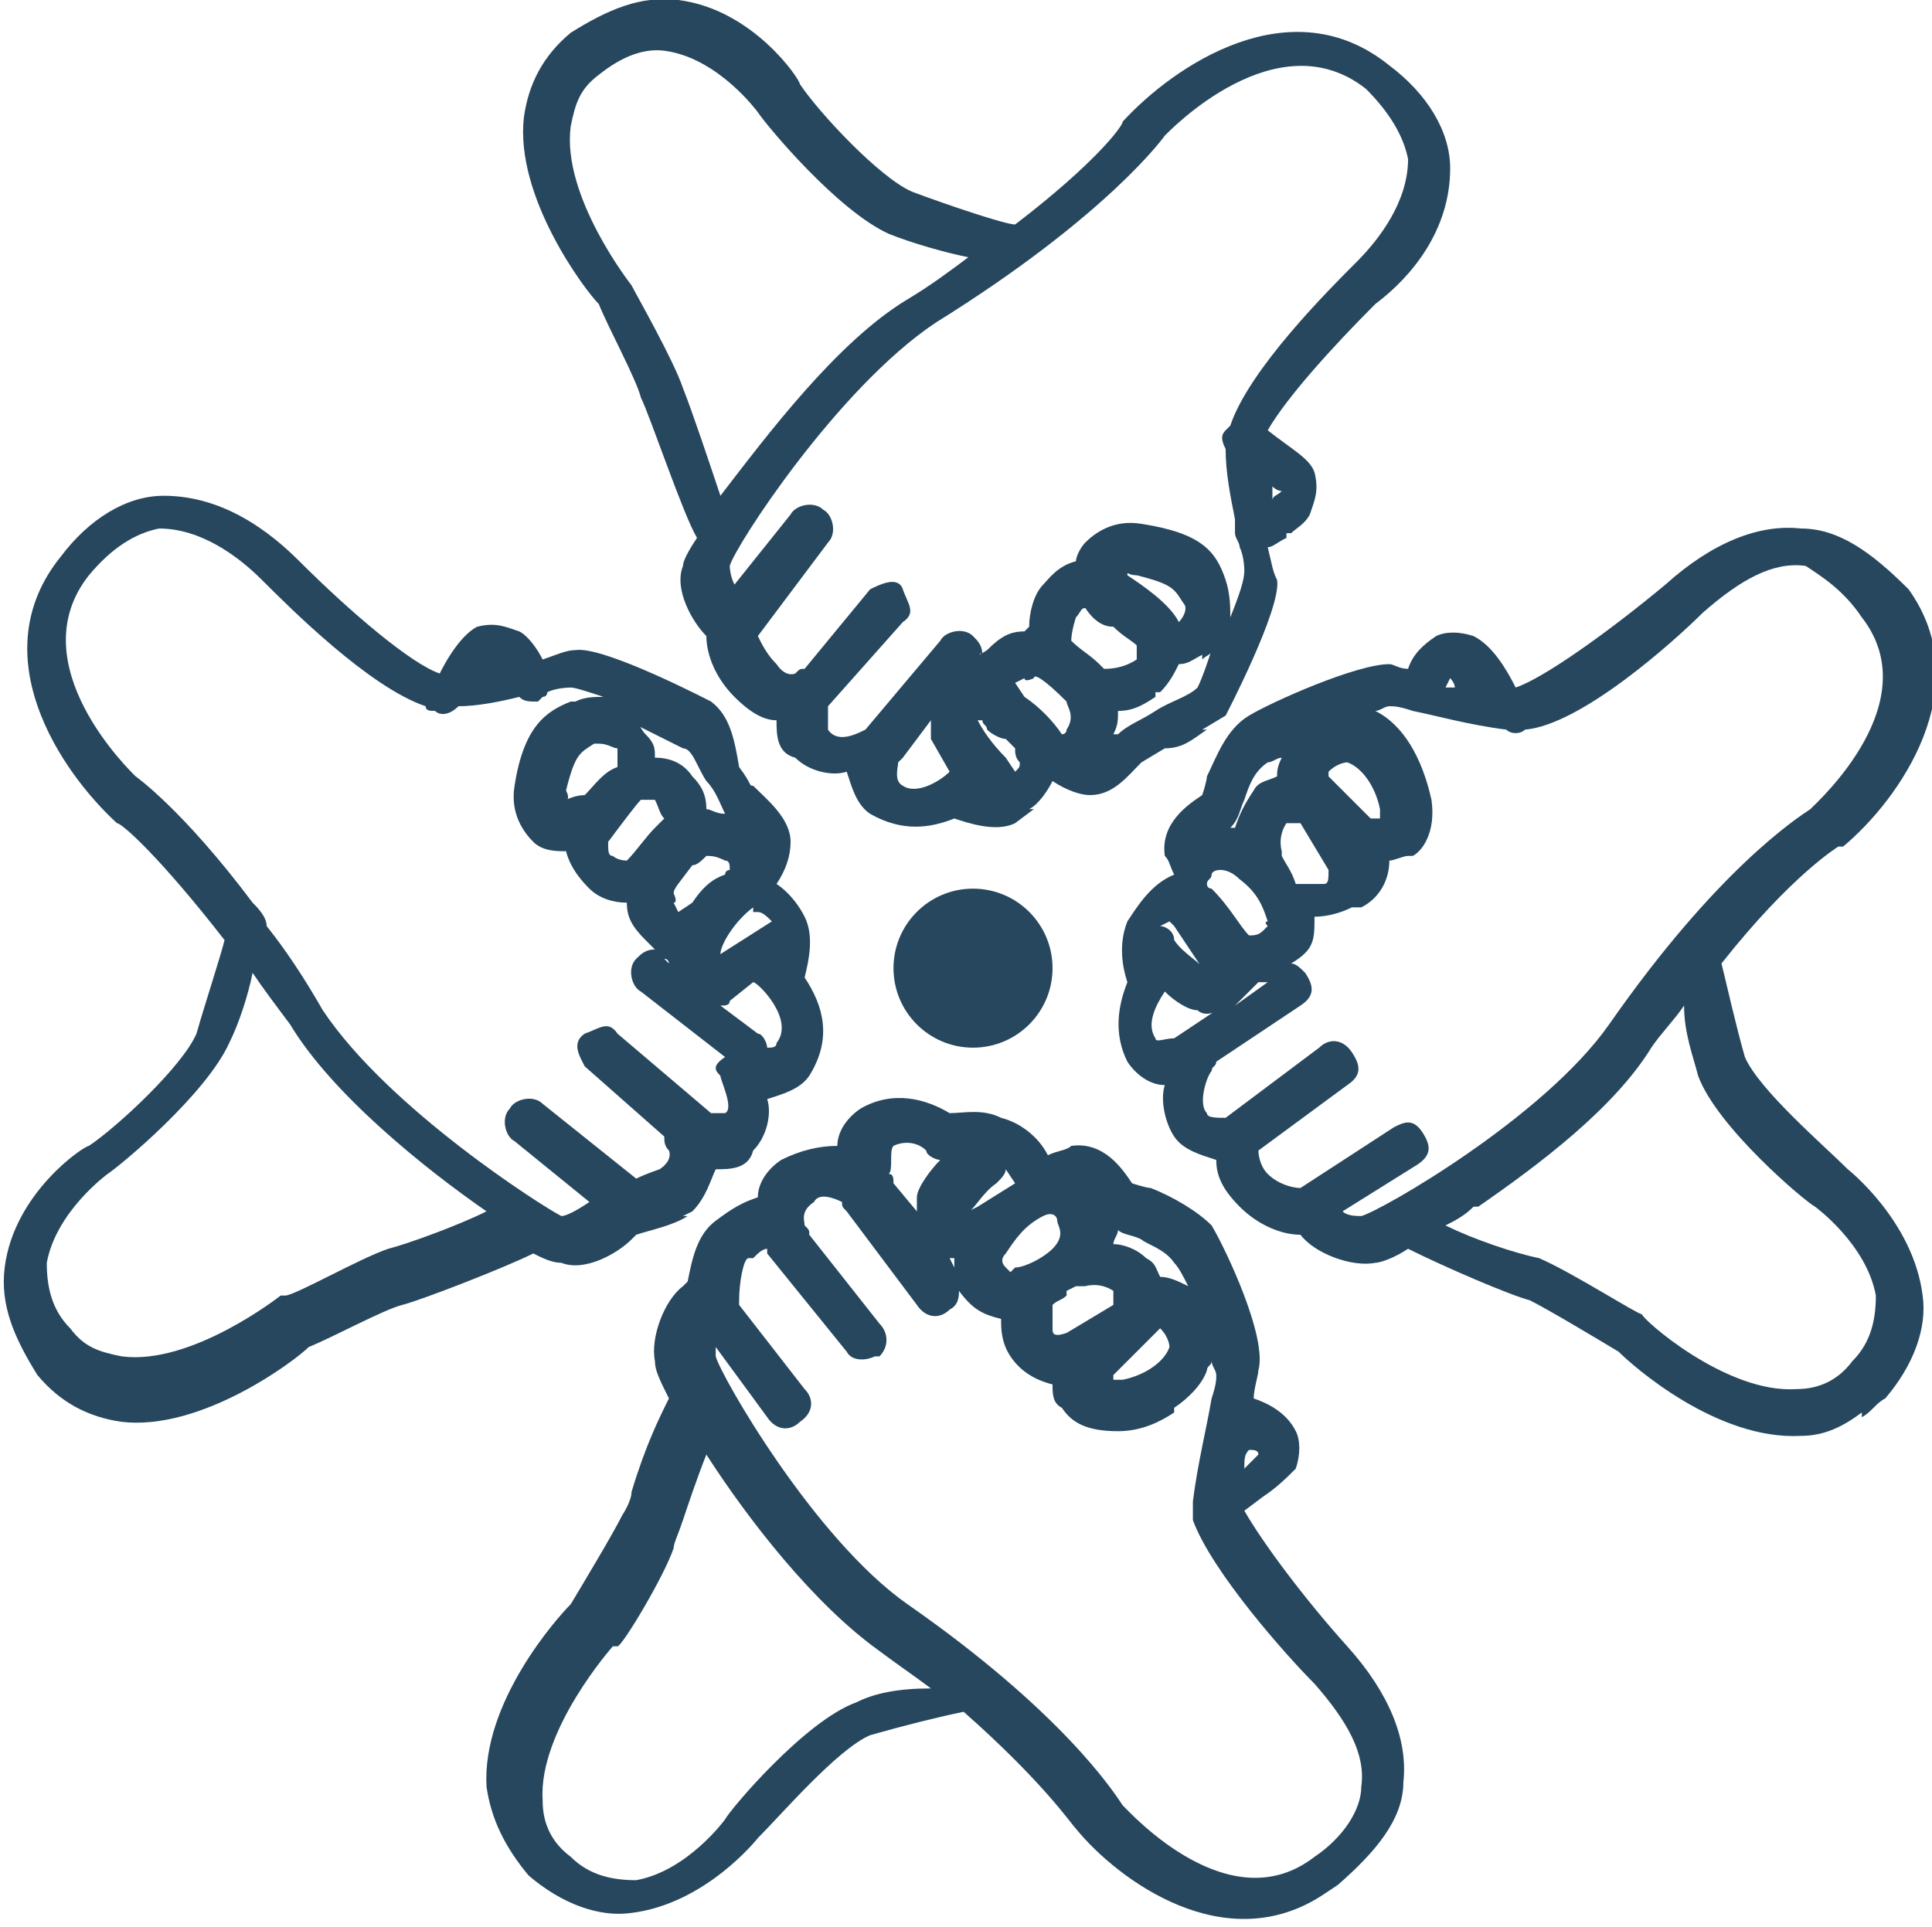 <svg xmlns="http://www.w3.org/2000/svg" xmlns:xlink="http://www.w3.org/1999/xlink" id="Layer_1" x="0px" y="0px" width="41.3px" height="41.2px" viewBox="0 0 41.3 41.2" style="enable-background:new 0 0 41.3 41.2;" xml:space="preserve"><style type="text/css">	.st0{fill:#27475E;}</style><g>	<g>		<path class="st0" d="M29.7,1.4c-2.1-1.7-4.6,0-5.7,1.2c0,0.1-0.6,0.9-2.3,2.2c-0.2,0-1.4-0.4-2.2-0.7c-0.7-0.3-2-1.7-2.4-2.3   c0-0.1-1-1.6-2.6-1.8c-0.8-0.1-1.5,0.2-2.3,0.7c-0.6,0.5-0.9,1.1-1,1.8c-0.2,1.7,1.3,3.7,1.6,4c0.2,0.5,0.8,1.6,0.9,2   c0.2,0.4,0.9,2.5,1.2,3c-0.2,0.3-0.3,0.5-0.3,0.6c-0.2,0.5,0.2,1.2,0.5,1.5c0,0.4,0.2,0.9,0.6,1.3c0.3,0.3,0.6,0.5,0.9,0.5   c0,0.3,0,0.7,0.4,0.8c0.3,0.3,0.8,0.4,1.1,0.3c0.1,0.3,0.2,0.7,0.5,0.9c0.7,0.4,1.3,0.3,1.8,0.1c0.3,0.1,0.9,0.3,1.3,0.1l0.4-0.3   l-0.1,0c0.2-0.1,0.4-0.4,0.5-0.6c0.3,0.2,0.6,0.3,0.8,0.3c0.5,0,0.8-0.4,1.1-0.7l0.5-0.3c0.4,0,0.6-0.2,0.9-0.4l-0.1,0l0.5-0.3   c0,0,1.2-2.3,1.1-2.9c-0.1-0.2-0.1-0.3-0.2-0.7c0.1,0,0.2-0.1,0.4-0.2l0-0.1l0.1,0c0.1-0.1,0.3-0.2,0.4-0.4   c0.1-0.3,0.2-0.5,0.1-0.9c-0.1-0.3-0.5-0.5-1-0.9c0.4-0.7,1.4-1.8,2.3-2.7C30.2,5.9,31,4.9,31,3.6C31,2.8,30.5,2,29.7,1.4   L29.7,1.4L29.7,1.4z M14.6,8.3c-0.2-0.6-1-2-1.1-2.2c0,0-1.5-1.9-1.3-3.4c0.1-0.5,0.2-0.8,0.6-1.1c0.5-0.4,1-0.6,1.5-0.5   c1.1,0.2,1.9,1.3,1.9,1.3c0.2,0.3,1.7,2.1,2.8,2.6c0.5,0.2,1.2,0.4,1.7,0.5c-0.4,0.3-0.8,0.6-1.3,0.9c-1.5,0.9-3,2.9-4,4.2   C15.2,10,14.8,8.8,14.6,8.3z M19.3,16.8c-0.2-0.1-0.1-0.4-0.1-0.5l0.1-0.1l0.6-0.8c0,0.1,0,0.3,0,0.4l0.4,0.7   C20.1,16.7,19.6,17,19.3,16.8L19.3,16.8L19.3,16.8z M24.3,12.3c0.8,0.2,0.8,0.3,1,0.6c0.1,0.1,0,0.3-0.1,0.4   c-0.2-0.4-0.8-0.8-1.1-1l0,0C24.1,12.2,24.1,12.3,24.3,12.3L24.3,12.3L24.3,12.3z M23.8,13.4c0.2,0.2,0.4,0.3,0.5,0.4   c0,0.2,0,0.3,0,0.3c-0.3,0.2-0.6,0.2-0.7,0.2c0,0-0.1-0.1-0.1-0.1c-0.2-0.2-0.4-0.3-0.6-0.5c0-0.2,0.1-0.5,0.1-0.5   c0.1-0.1,0.1-0.2,0.2-0.2c0,0,0,0,0,0C23.4,13.3,23.6,13.4,23.8,13.4L23.8,13.4L23.8,13.4z M22.8,15c0,0.1,0.2,0.3,0,0.6   c0,0.1-0.1,0.1-0.1,0.1c-0.2-0.3-0.5-0.6-0.8-0.8l-0.2-0.3l0.2-0.1c0,0.1,0.2,0,0.2,0C22.1,14.4,22.3,14.5,22.8,15L22.8,15   L22.8,15z M20.7,14.5c0,0-0.1,0-0.1,0.1l0.2-0.2C20.7,14.4,20.7,14.5,20.7,14.5z M21.7,16.5l-0.2-0.3c-0.3-0.3-0.5-0.6-0.6-0.8   c0,0,0.1,0,0.1,0c0,0.1,0.1,0.1,0.1,0.2c0.1,0.1,0.3,0.2,0.4,0.2c0.1,0.1,0.2,0.2,0.2,0.2c0,0.1,0,0.2,0.1,0.3   C21.8,16.4,21.8,16.4,21.7,16.5L21.7,16.5L21.7,16.5z M25.6,14.7c-0.2,0.2-0.6,0.3-0.9,0.5c-0.3,0.2-0.6,0.3-0.8,0.5l-0.1,0   c0.1-0.2,0.1-0.3,0.1-0.5c0.3,0,0.5-0.1,0.8-0.3l0-0.1l0.1,0c0.2-0.2,0.3-0.4,0.4-0.6c0.2,0,0.3-0.1,0.5-0.2l0,0.1   c0.1-0.1,0.2-0.1,0.2-0.2C25.8,14.2,25.7,14.5,25.6,14.7L25.6,14.7L25.6,14.7z M27.2,10.7c0-0.1,0-0.2,0-0.3   c0.1,0.1,0.2,0.1,0.2,0.1C27.3,10.6,27.2,10.6,27.2,10.7L27.2,10.7L27.2,10.7z M30.1,3.4c0,0.9-0.6,1.7-1.1,2.2   c-0.6,0.6-2.3,2.3-2.7,3.5c0,0-0.1,0.1-0.1,0.1c-0.1,0.1-0.1,0.2,0,0.4c0,0.5,0.1,1,0.2,1.5c0,0.1,0,0.2,0,0.3   c0,0.1,0.1,0.2,0.1,0.3c0.1,0.2,0.1,0.5,0.1,0.5c0,0.2-0.1,0.5-0.3,1c0-0.2,0-0.5-0.1-0.8c-0.2-0.6-0.5-1-1.8-1.2   c-0.6-0.1-1,0.2-1.2,0.4c-0.1,0.1-0.2,0.3-0.2,0.4c-0.4,0.1-0.6,0.4-0.7,0.5c-0.2,0.2-0.3,0.6-0.3,0.9l-0.1,0.1   c-0.3,0-0.5,0.1-0.8,0.4C20.8,14.1,21,13.9,21,14c0-0.2-0.1-0.3-0.2-0.4c-0.2-0.2-0.6-0.1-0.7,0.1l-1.6,1.9   c-0.2,0.1-0.6,0.3-0.8,0c0-0.1,0-0.3,0-0.5l1.6-1.8c0.3-0.2,0.1-0.4,0-0.7s-0.5-0.1-0.7,0l-1.4,1.7c-0.1,0-0.1,0-0.2,0.1   c0,0-0.2,0.1-0.4-0.2c-0.2-0.2-0.3-0.4-0.4-0.6l1.5-2c0.2-0.2,0.1-0.6-0.1-0.7c-0.2-0.2-0.6-0.1-0.7,0.1l-1.2,1.5   c-0.1-0.2-0.1-0.4-0.1-0.4c0.1-0.4,2.3-3.8,4.4-5.2c3.7-2.3,4.9-4,4.9-4c0.1-0.1,2.4-2.5,4.3-1C29.7,2.4,30,2.9,30.1,3.4L30.1,3.4   z"></path>		<path class="st0" d="M25.8,14.1L25.8,14.1C25.8,14.1,25.7,14.1,25.8,14.1L25.8,14.1z"></path>	</g>	<path class="st0" d="M24.6,25.4c-0.1,0-0.4-0.1-0.4-0.1c-0.2-0.3-0.6-0.9-1.3-0.8c-0.1,0.1-0.3,0.1-0.5,0.2c-0.2-0.4-0.6-0.7-1-0.8  c-0.4-0.2-0.8-0.1-1.1-0.1c-0.5-0.3-1.2-0.5-1.9-0.1c-0.3,0.2-0.5,0.5-0.5,0.8c-0.4,0-0.8,0.1-1.2,0.3c-0.3,0.2-0.5,0.5-0.5,0.8  c-0.3,0.1-0.5,0.2-0.9,0.5c-0.4,0.3-0.5,0.8-0.6,1.3l-0.1,0.1c-0.4,0.3-0.7,1.1-0.6,1.6c0,0.2,0.1,0.4,0.3,0.8  c-0.2,0.4-0.5,1-0.8,2c0,0.2-0.2,0.5-0.2,0.5c-0.2,0.4-0.8,1.4-1.1,1.9c-0.3,0.3-1.9,2.1-1.8,3.9c0.1,0.7,0.4,1.3,0.9,1.9  c0.7,0.6,1.5,0.9,2.2,0.8c1.6-0.2,2.7-1.6,2.7-1.6c0.5-0.5,1.7-1.9,2.4-2.2c0.7-0.2,1.5-0.4,2-0.5c1.7,1.5,2.3,2.4,2.4,2.5  c0.9,1.1,3.2,2.8,5.3,1.4l0,0l0.3-0.2c0.8-0.7,1.4-1.4,1.4-2.2c0.1-0.9-0.3-1.9-1.2-2.9c-0.9-1-1.8-2.2-2.2-2.9l0.4-0.3  c0.3-0.2,0.5-0.4,0.7-0.6c0.1-0.3,0.1-0.6,0-0.8c-0.2-0.4-0.6-0.6-0.9-0.7c0-0.2,0.1-0.5,0.1-0.6c0.2-0.7-0.7-2.6-1-3.1  C25.6,25.9,25.1,25.6,24.6,25.4L24.6,25.4L24.6,25.4z M24.8,28.4c0.2,0.2,0.2,0.4,0.2,0.4c-0.1,0.3-0.5,0.6-1,0.7l-0.2,0  c0,0,0,0,0-0.1C24.2,29,24.5,28.7,24.8,28.4C24.7,28.4,24.7,28.4,24.8,28.4L24.8,28.4z M20.3,26.9c0,0,0.1,0,0.1,0  c0,0.1,0,0.1,0,0.2L20.3,26.9L20.3,26.9L20.3,26.9z M20.7,25.9c0.1,0,0.3-0.4,0.6-0.6c0.1-0.1,0.2-0.2,0.2-0.3l0.2,0.3l-0.8,0.5  l0,0L20.7,25.9L20.7,25.9z M23.2,27.5c0,0,0.3-0.1,0.6,0.1c0,0,0,0.2,0,0.3l-1,0.6c-0.3,0.1-0.3,0-0.3-0.1c0-0.1,0-0.3,0-0.5  c0.1-0.1,0.2-0.1,0.3-0.2l0-0.1l0.2-0.1C23,27.5,23.1,27.5,23.2,27.5z M22.3,26C22.4,25.9,22.4,25.9,22.3,26c0.2-0.1,0.3,0,0.3,0.1  c0,0.1,0.2,0.3-0.1,0.6c-0.2,0.2-0.6,0.4-0.8,0.4l-0.1,0.1l-0.1-0.1c-0.1-0.1-0.1-0.2,0-0.3C21.7,26.5,21.9,26.2,22.3,26L22.3,26  L22.3,26z M19.1,24.5c0.2-0.1,0.5-0.1,0.7,0.1c0,0,0,0,0,0c0,0.1,0.2,0.2,0.3,0.2l0,0c-0.2,0.2-0.5,0.6-0.5,0.8c0,0.1,0,0.2,0,0.3  l-0.5-0.6c0-0.1,0-0.2-0.1-0.2C19.1,25,19,24.6,19.1,24.5L19.1,24.5L19.1,24.5z M18.3,36.4c-1.1,0.4-2.7,2.3-2.8,2.5  c0,0-0.8,1.1-1.9,1.3c-0.5,0-1-0.1-1.4-0.5c-0.4-0.3-0.6-0.7-0.6-1.2c-0.1-1.5,1.5-3.3,1.5-3.3l0.1,0c0.1,0,1-1.5,1.2-2.1  c0-0.1,0.1-0.3,0.2-0.6c0.1-0.3,0.3-0.9,0.5-1.4c0.9,1.4,2.3,3.2,3.7,4.2c0.4,0.3,0.7,0.5,1.1,0.8C19.2,36.1,18.7,36.2,18.3,36.4z   M28.1,36c0.7,0.8,1.1,1.5,1,2.2c0,0.5-0.4,1.1-1,1.5c-1.8,1.4-3.9-0.9-4.1-1.1c-0.2-0.3-1.3-2-4.6-4.3c-2-1.4-4-4.9-4.1-5.3  c0-0.1,0-0.1,0-0.2l1.1,1.5c0.2,0.3,0.5,0.3,0.7,0.1c0.3-0.2,0.3-0.5,0.1-0.7l-1.4-1.8c0,0,0-0.1,0-0.1c0-0.4,0.1-0.9,0.2-0.9  l0.1,0c0.1-0.1,0.2-0.2,0.3-0.2c0,0,0,0.1,0,0.1l1.7,2.1c0.1,0.2,0.4,0.2,0.6,0.1l0.1,0c0.2-0.2,0.2-0.5,0-0.7l-1.5-1.9  c0-0.1,0-0.1-0.1-0.2c0-0.1-0.1-0.3,0.2-0.5c0.1-0.2,0.4-0.1,0.6,0c0,0.1,0,0.1,0.1,0.2l1.5,2c0.2,0.3,0.5,0.3,0.7,0.1  c0.2-0.1,0.2-0.3,0.2-0.4c0.3,0.4,0.5,0.5,0.9,0.6c0,0.2,0,0.5,0.2,0.8c0.2,0.3,0.5,0.5,0.9,0.6c0,0.2,0,0.4,0.2,0.5  c0.2,0.3,0.5,0.5,1.2,0.5c0.5,0,0.9-0.2,1.2-0.4l0-0.1c0.3-0.2,0.6-0.5,0.7-0.8c0-0.1,0.1-0.1,0.1-0.2c0,0.1,0.1,0.2,0.1,0.3  c0,0.1,0,0.2-0.1,0.5c-0.1,0.6-0.3,1.4-0.4,2.2c0,0.1,0,0.2,0,0.4C25.9,33.6,27.5,35.4,28.1,36L28.1,36L28.1,36z M26.9,31.1  c-0.1,0.1-0.2,0.2-0.3,0.3c0-0.2,0-0.3,0.1-0.4C26.8,31,26.9,31,26.9,31.1L26.9,31.1z M25.1,27c0.1,0.1,0.2,0.3,0.3,0.5  c-0.2-0.1-0.4-0.2-0.6-0.2c-0.1-0.2-0.1-0.3-0.3-0.4c-0.2-0.2-0.5-0.3-0.7-0.3c0-0.1,0.1-0.2,0.1-0.3c0.1,0.1,0.3,0.1,0.5,0.2  C24.5,26.6,24.9,26.7,25.1,27L25.1,27L25.1,27z"></path>	<path class="st0" d="M15.2,15c0,0-2.3-1.2-2.9-1.1c-0.2,0-0.4,0.1-0.7,0.2c-0.1-0.2-0.3-0.5-0.5-0.6c-0.3-0.1-0.5-0.2-0.9-0.1  c-0.2,0.1-0.5,0.4-0.8,1c-0.6-0.2-1.9-1.3-3-2.4c-0.6-0.6-1.6-1.4-2.9-1.4c-0.8,0-1.6,0.5-2.2,1.3c-1.7,2.1,0,4.6,1.2,5.7  c0.1,0,0.9,0.7,2.3,2.5c-0.1,0.4-0.4,1.3-0.6,2c-0.3,0.7-1.7,2-2.3,2.4c-0.1,0-1.6,1-1.8,2.6c-0.1,0.8,0.2,1.5,0.7,2.3  c0.5,0.6,1.1,0.9,1.8,1c1.7,0.2,3.7-1.3,4-1.6c0.5-0.2,1.6-0.8,2-0.9c0.4-0.1,2.2-0.8,2.8-1.1c0.2,0.1,0.4,0.2,0.6,0.2  c0.5,0.2,1.2-0.2,1.5-0.5l0.1-0.1c0.3-0.1,0.8-0.2,1.1-0.4L14.6,26l0.2-0.1c0.3-0.3,0.4-0.7,0.5-0.9c0.3,0,0.7,0,0.8-0.4  c0.3-0.3,0.4-0.8,0.3-1.1c0.3-0.1,0.7-0.2,0.9-0.5c0.5-0.8,0.3-1.5-0.1-2.1c0.1-0.4,0.2-0.9,0-1.3c-0.1-0.2-0.3-0.5-0.6-0.7  c0.2-0.3,0.3-0.6,0.3-0.9c0-0.5-0.5-0.9-0.8-1.2c-0.1,0,0,0-0.3-0.4C15.7,15.8,15.6,15.3,15.2,15L15.2,15L15.2,15z M8.3,26.7  c-0.6,0.2-2,1-2.2,1l-0.1,0c0,0-1.9,1.5-3.4,1.3c-0.5-0.1-0.8-0.2-1.1-0.6C1.1,28,1,27.5,1,27c0.2-1.1,1.3-1.9,1.3-1.9  c0.3-0.2,2.1-1.7,2.6-2.8c0.2-0.4,0.4-1,0.5-1.5c0.2,0.3,0.5,0.7,0.8,1.1c0.9,1.5,2.9,3.1,4.2,4C9.8,26.2,8.7,26.6,8.3,26.7  L8.3,26.7L8.3,26.7z M15.4,23c0,0.1,0.3,0.7,0.1,0.8c0,0-0.2,0-0.3,0c0,0,0,0,0,0l-2-1.7c-0.2-0.3-0.4-0.1-0.7,0  c-0.3,0.2-0.1,0.5,0,0.7l1.7,1.5c0,0.1,0,0.2,0.1,0.3c0,0,0.1,0.2-0.2,0.4c0,0-0.3,0.1-0.5,0.2l-2-1.6c-0.2-0.2-0.6-0.1-0.7,0.1  c-0.2,0.2-0.1,0.6,0.1,0.7l1.6,1.3C12.3,25.9,12.1,26,12,26c-0.4-0.2-3.7-2.3-5.1-4.4c-0.4-0.7-0.8-1.3-1.2-1.8  c0-0.2-0.2-0.4-0.3-0.5c-1.5-2-2.5-2.7-2.5-2.7c-0.1-0.1-2.5-2.4-1-4.3c0.5-0.6,1-0.9,1.5-1c0.9,0,1.7,0.6,2.2,1.1  c0.6,0.6,2.3,2.3,3.5,2.7c0,0.1,0.1,0.1,0.2,0.1c0.1,0.1,0.3,0.1,0.5-0.1c0.4,0,0.9-0.1,1.3-0.2c0.1,0.1,0.2,0.1,0.4,0.1l0.1-0.1  l0,0c0.1,0,0.1-0.1,0.1-0.1c0.2-0.1,0.5-0.1,0.5-0.1c0.1,0,0.4,0.1,0.7,0.2c-0.2,0-0.4,0-0.6,0.1l-0.1,0c-0.5,0.2-1,0.5-1.2,1.8  c-0.1,0.6,0.2,1,0.4,1.2c0.2,0.2,0.5,0.2,0.7,0.2c0.1,0.4,0.4,0.7,0.5,0.8c0.2,0.2,0.5,0.3,0.8,0.3c0,0.3,0.1,0.5,0.4,0.8  c0.1,0.1,0.1,0.1,0.2,0.2c-0.2,0-0.3,0.1-0.4,0.2c-0.2,0.2-0.1,0.6,0.1,0.7l1.8,1.4C15.2,22.8,15.3,22.9,15.4,23L15.4,23L15.4,23z   M14.2,20.5C14.2,20.5,14.2,20.5,14.2,20.5c0.1,0,0.1,0.1,0.1,0.1L14.2,20.5L14.2,20.5L14.2,20.5z M12.5,17c-0.2,0-0.4,0.1-0.4,0.1  s0.1,0,0-0.2c0.2-0.8,0.3-0.8,0.6-1l0.1,0c0.2,0,0.3,0.1,0.4,0.1c0,0.1,0,0.2,0,0.4C12.9,16.5,12.7,16.8,12.5,17  C12.6,17,12.5,17,12.5,17L12.5,17L12.5,17z M14.8,19.3l-0.3,0.2l-0.1-0.2c0.1,0,0-0.2,0-0.2c0-0.1,0.1-0.2,0.4-0.6  c0.1,0,0.2-0.1,0.3-0.2c0.1,0,0.2,0,0.4,0.1c0.1,0,0.1,0.1,0.1,0.2c0,0-0.1,0-0.1,0.1C15.2,18.8,15,19,14.8,19.3L14.8,19.3  L14.8,19.3z M14,17.7c-0.2,0.2-0.4,0.5-0.6,0.7c-0.2,0-0.3-0.1-0.3-0.1C13,18.3,13,18.2,13,18c0.3-0.4,0.6-0.8,0.7-0.9  c0.2,0,0.3,0,0.3,0c0.1,0.2,0.1,0.3,0.2,0.4C14.1,17.6,14.1,17.6,14,17.7L14,17.7L14,17.7z M16.6,22.3c0,0.1-0.1,0.1-0.2,0.1  c0-0.1-0.1-0.3-0.2-0.3l-0.8-0.6c0.1,0,0.2,0,0.2-0.1l0.5-0.4C16.2,21,17,21.8,16.6,22.3L16.6,22.3L16.6,22.3z M16.5,19.7l-1.1,0.7  c0-0.2,0.3-0.7,0.7-1l0,0.1l0.1,0C16.3,19.5,16.4,19.6,16.5,19.7L16.5,19.7L16.5,19.7z M15.1,16.7c0.2,0.2,0.3,0.5,0.4,0.7  c-0.2,0-0.3-0.1-0.4-0.1c0-0.3-0.1-0.5-0.3-0.7c-0.2-0.3-0.5-0.4-0.8-0.4c0-0.2,0-0.3-0.2-0.5c-0.1-0.1-0.1-0.2-0.2-0.2  c0.4,0.2,0.8,0.4,1,0.5C14.8,16,14.9,16.4,15.1,16.7L15.1,16.7L15.1,16.7z"></path>	<g>		<path class="st0" d="M39.7,30.5L39.7,30.5C39.7,30.5,39.6,30.5,39.7,30.5L39.7,30.5z"></path>		<path class="st0" d="M38.5,11.3c-0.9-0.1-1.9,0.3-2.9,1.2c-1.2,1-2.6,2-3.2,2.2c-0.2-0.4-0.5-0.9-0.9-1.1c-0.3-0.1-0.6-0.1-0.8,0   c-0.3,0.2-0.5,0.4-0.6,0.7c-0.2,0-0.3-0.1-0.4-0.1c-0.7,0-2.5,0.8-3,1.1c-0.5,0.3-0.7,0.9-0.9,1.3c0,0.1-0.1,0.4-0.1,0.4   c-0.3,0.2-0.9,0.6-0.8,1.3c0.1,0.1,0.1,0.2,0.2,0.4c-0.5,0.2-0.8,0.7-1,1c-0.2,0.5-0.1,1,0,1.3c-0.2,0.5-0.3,1.1,0,1.7   c0.2,0.3,0.5,0.5,0.8,0.5c-0.1,0.3,0,0.8,0.2,1.1c0.2,0.3,0.6,0.4,0.9,0.5c0,0.3,0.1,0.6,0.5,1c0.4,0.4,0.9,0.6,1.3,0.6   c0.3,0.4,1.1,0.7,1.6,0.6c0.1,0,0.4-0.1,0.7-0.3c0.8,0.4,2.2,1,2.6,1.1c0.4,0.2,1.4,0.8,1.9,1.1c0.3,0.3,2.1,1.9,3.9,1.8   c0.5,0,0.9-0.2,1.3-0.5l0,0.1c0.2-0.1,0.3-0.3,0.5-0.4c0.6-0.7,0.9-1.5,0.8-2.2c-0.2-1.6-1.6-2.7-1.6-2.7   c-0.5-0.5-1.9-1.7-2.2-2.4c-0.2-0.7-0.4-1.6-0.5-2c1.5-1.9,2.5-2.5,2.5-2.5l0.1,0c1.2-1,2.9-3.4,1.4-5.5   C40,11.8,39.3,11.3,38.5,11.3L38.5,11.3L38.5,11.3z M31,14.5c0,0,0.1,0.1,0.1,0.2c-0.1,0-0.2,0-0.2,0C31,14.5,31,14.5,31,14.5   L31,14.5L31,14.5z M26.6,21.3c0.1-0.1,0.2-0.2,0.3-0.3c0.1,0,0.2,0,0.2,0l-0.7,0.5l0,0L26.6,21.3L26.6,21.3L26.6,21.3z M26.7,20   c-0.2-0.2-0.4-0.6-0.8-1c0,0-0.1,0-0.1-0.1c0-0.1,0.1-0.1,0.1-0.2s0.3-0.2,0.6,0.1c0.4,0.3,0.5,0.6,0.6,0.9c0,0-0.1,0,0,0.1   L27,19.9C26.9,20,26.8,20,26.7,20L26.7,20L26.7,20z M27.4,18.3c0,0,0-0.1,0-0.1c0,0-0.1-0.3,0.1-0.6c0,0,0.2,0,0.3,0l0.6,1   c0,0.2,0,0.3-0.1,0.3c-0.1,0-0.3,0-0.6,0C27.6,18.6,27.5,18.5,27.4,18.3L27.4,18.3L27.4,18.3z M28.4,16.6c0-0.1,0-0.1,0-0.1   c0.2-0.2,0.4-0.2,0.4-0.2c0.3,0.1,0.6,0.5,0.7,1l0,0.2c0,0-0.1,0-0.2,0C28.9,17.1,28.6,16.8,28.4,16.6L28.4,16.6L28.4,16.6z    M26.6,17.1c0.1-0.3,0.2-0.6,0.5-0.8c0.1,0,0.2-0.1,0.3-0.1c-0.1,0.2-0.1,0.3-0.1,0.4c-0.2,0.1-0.4,0.1-0.5,0.3   c-0.2,0.3-0.3,0.5-0.4,0.8c0,0-0.1,0-0.1,0C26.5,17.5,26.5,17.3,26.6,17.1L26.6,17.1L26.6,17.1z M24.8,19.8l0.2-0.1   c0,0,0.1,0.1,0.1,0.1l0.6,0.9c0-0.1-0.4-0.3-0.6-0.6C25.1,19.9,24.9,19.8,24.8,19.8L24.8,19.8L24.8,19.8L24.8,19.8z M24.9,21.2   c0.2,0.2,0.5,0.4,0.7,0.4c0.1,0.1,0.3,0.1,0.4,0l-0.9,0.6c-0.2,0-0.4,0.1-0.4,0C24.5,21.9,24.7,21.5,24.9,21.2L24.9,21.2   L24.9,21.2z M36.3,23c0.4,1.1,2.3,2.7,2.5,2.8c0,0,1.1,0.8,1.3,1.9c0,0.5-0.1,1-0.5,1.4c-0.3,0.4-0.7,0.6-1.2,0.6   c-1.5,0.1-3.3-1.5-3.3-1.6c-0.1,0-1.5-0.9-2.2-1.2c-0.5-0.1-1.4-0.4-2-0.7c0.2-0.1,0.4-0.2,0.6-0.4l0,0l0.1,0   c1.3-0.9,2.9-2.1,3.7-3.4c0.2-0.3,0.5-0.6,0.7-0.9C36,22.1,36.2,22.6,36.3,23L36.3,23L36.3,23z M39.8,13.2   c1.4,1.8-0.9,3.9-1.1,4.1c-0.3,0.2-2,1.3-4.3,4.6c-1.4,2-4.9,4-5.3,4.1c-0.1,0-0.3,0-0.4-0.1l1.6-1c0.3-0.2,0.3-0.4,0.1-0.7   c-0.2-0.3-0.4-0.2-0.6-0.1l-2,1.3c-0.2,0-0.5-0.1-0.7-0.3c-0.2-0.2-0.2-0.5-0.2-0.5c0,0,0,0,0,0l1.9-1.4c0.3-0.2,0.3-0.4,0.1-0.7   c-0.2-0.3-0.5-0.3-0.7-0.1l-2,1.5c-0.2,0-0.4,0-0.4-0.1c-0.2-0.2,0-0.8,0.1-0.9c0-0.1,0.1-0.1,0.1-0.2l1.8-1.2   c0.3-0.2,0.3-0.4,0.1-0.7c-0.1-0.1-0.2-0.2-0.3-0.2l0,0c0.5-0.3,0.5-0.5,0.5-1c0.3,0,0.6-0.1,0.8-0.2l0,0l0.2,0   c0.4-0.2,0.6-0.6,0.6-1c0.1,0,0.3-0.1,0.4-0.1l0.1,0c0.2-0.1,0.5-0.5,0.4-1.2c-0.2-0.9-0.6-1.6-1.2-1.9h0c0.1,0,0.2-0.1,0.3-0.1   c0.1,0,0.2,0,0.5,0.1c0.5,0.1,1.2,0.3,2,0.4c0.1,0.1,0.3,0.1,0.4,0c1.2-0.1,3.2-1.9,3.8-2.5c0.8-0.7,1.5-1.1,2.2-1   C38.9,12.3,39.4,12.6,39.8,13.2L39.8,13.2L39.8,13.2z"></path>	</g>	<circle class="st0" cx="20.8" cy="20.7" r="1.7"></circle></g></svg>